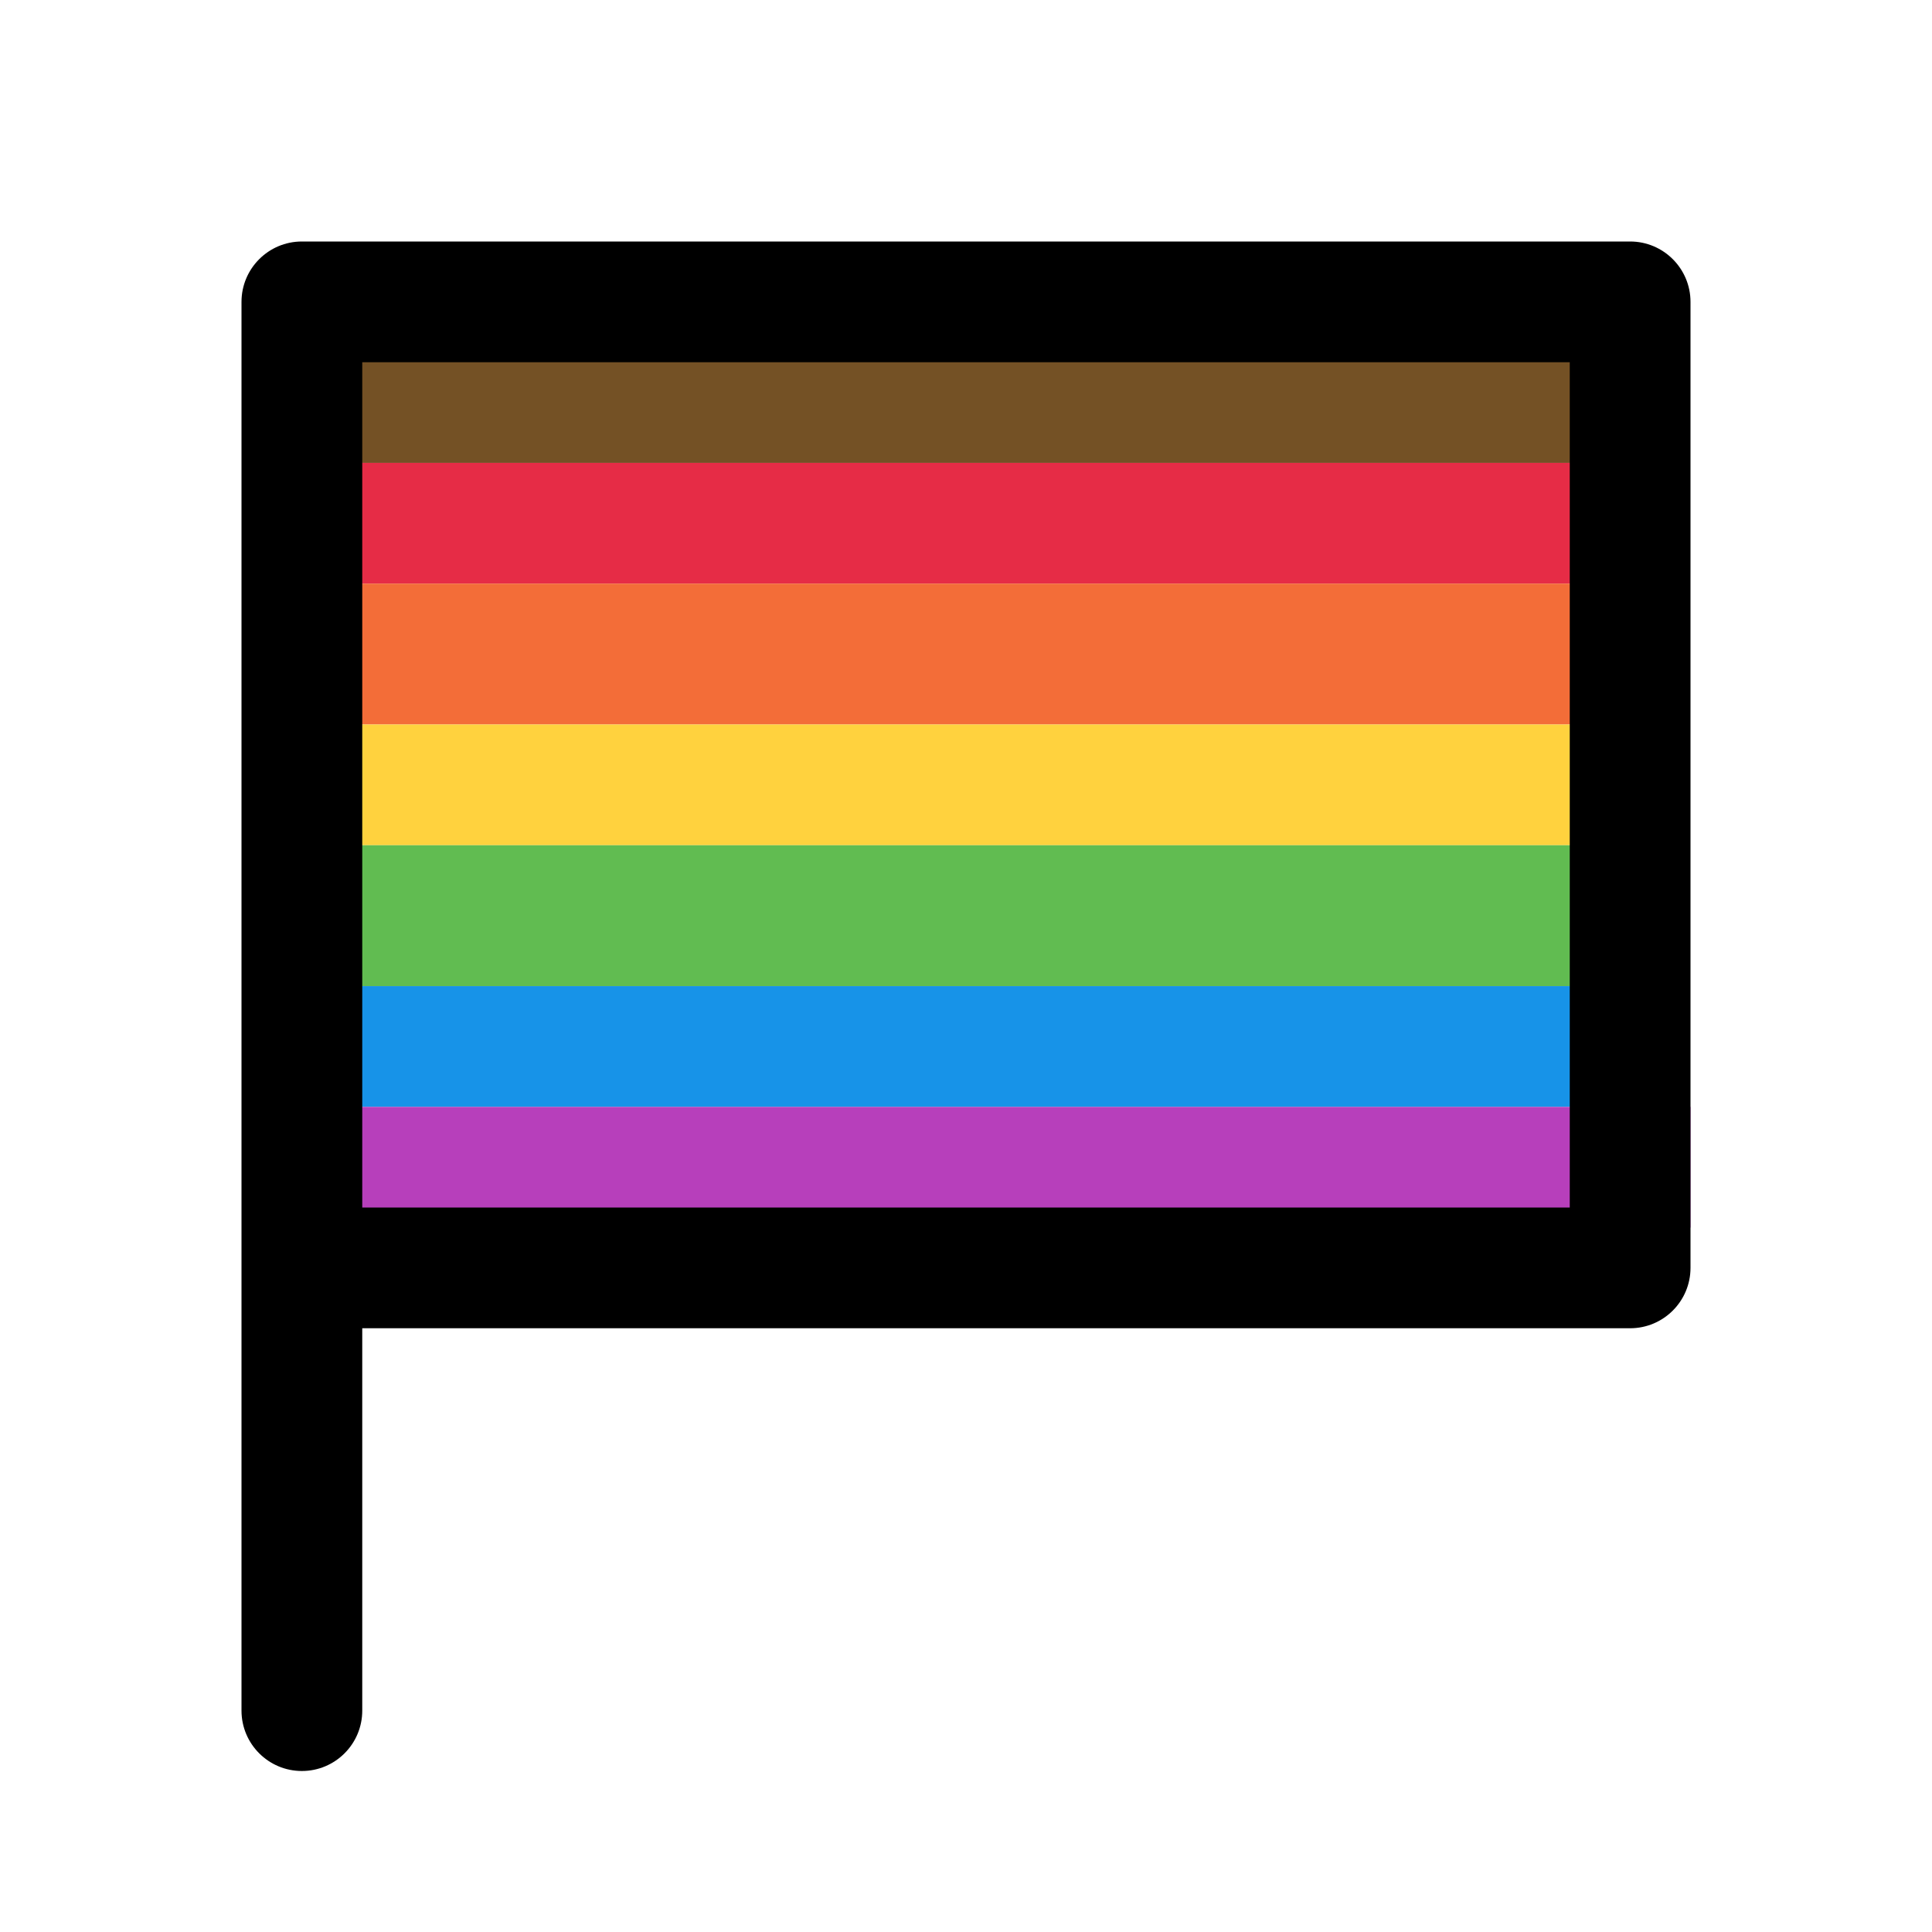 <svg xmlns="http://www.w3.org/2000/svg" viewBox="0 0 24 24" fill="none"><rect x="4" y="4.25" width="16" height="1.5" fill="#745125"/><rect x="4" y="5.75" width="16" height="1.5" fill="#E62C46"/><rect x="4" y="7.25" width="16" height="1.75" fill="#F36D38"/><rect x="4" y="9" width="16" height="1.5" fill="#FFD23E"/><rect x="4" y="10.5" width="16" height="1.75" fill="#61BC51"/><rect x="4" y="12.25" width="16" height="1.5" fill="#1793E8"/><rect x="4" y="13.75" width="17" height="1.5" fill="#B73FBB"/><path d="M3.75 3C3.336 3 3 3.336 3 3.75V21.25C3 21.664 3.336 22 3.75 22C4.164 22 4.5 21.664 4.5 21.25L4.5 16.5H20.25C20.664 16.5 21 16.164 21 15.75V3.75C21 3.336 20.664 3 20.25 3H3.75ZM4.5 4.5H19.5V15H4.5V4.5Z" fill="currentColor"/></svg>